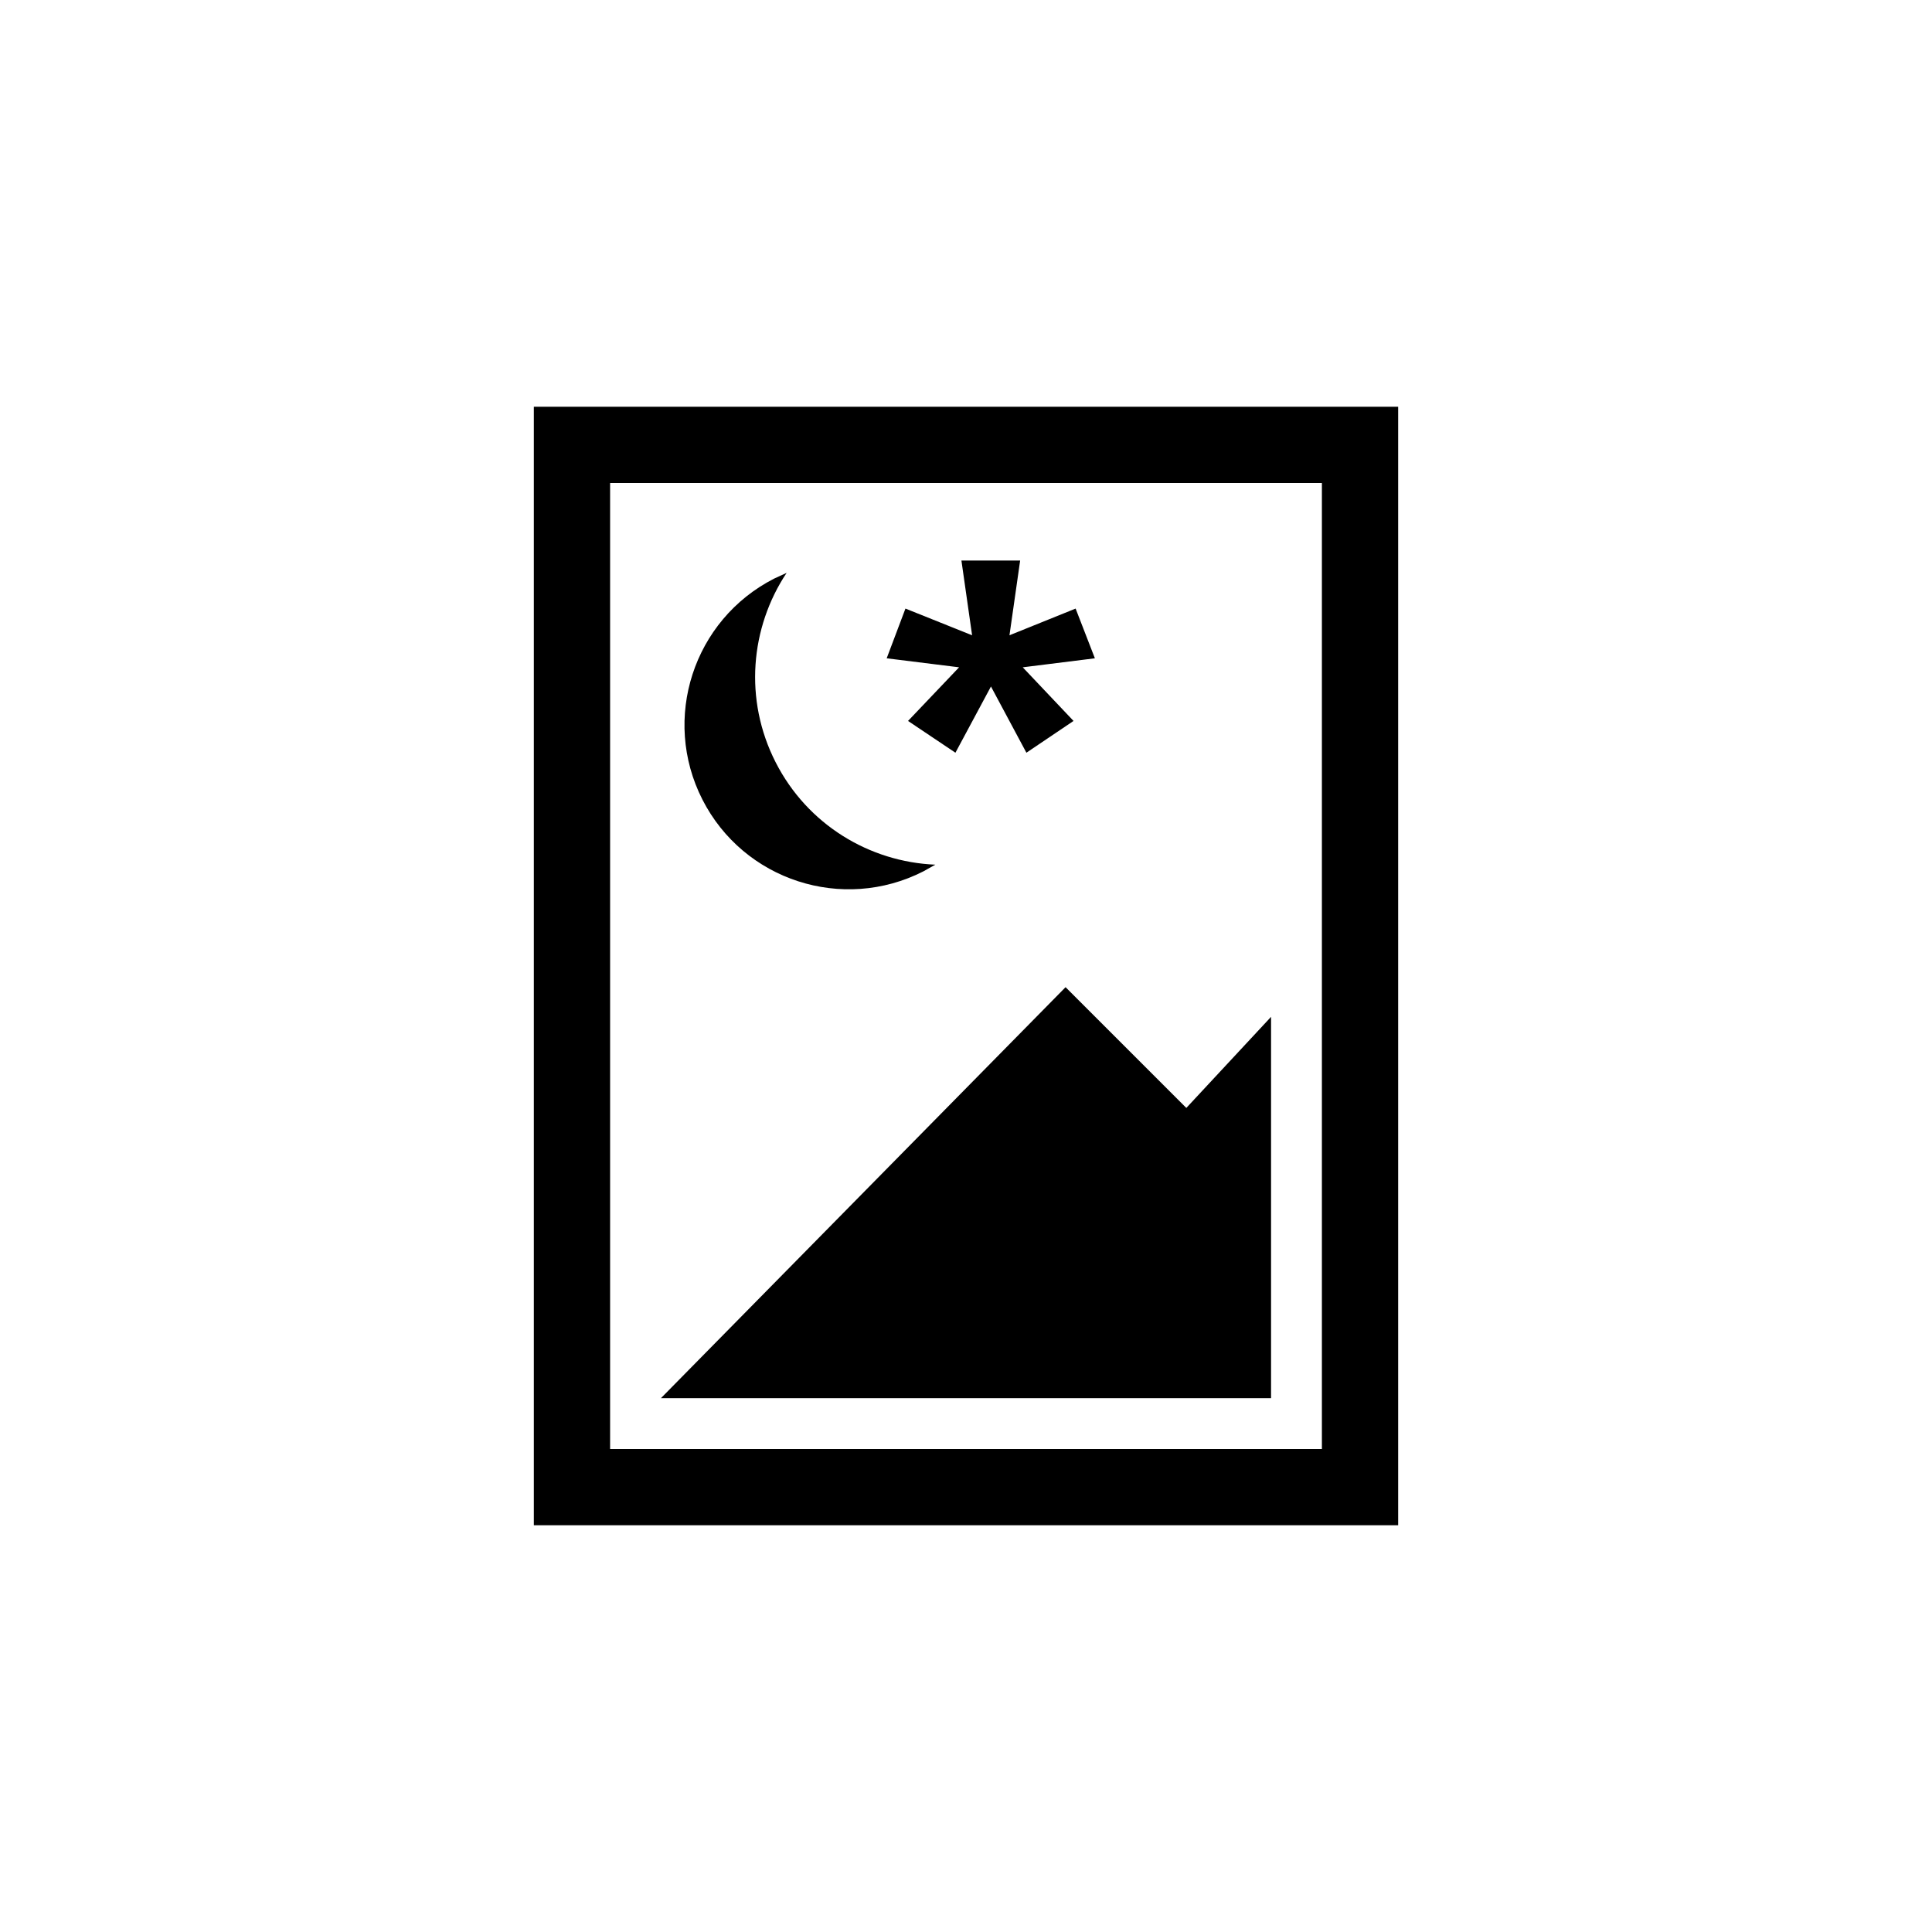﻿<?xml version="1.0" encoding="utf-8"?>
<!DOCTYPE svg PUBLIC "-//W3C//DTD SVG 1.1//EN" "http://www.w3.org/Graphics/SVG/1.1/DTD/svg11.dtd">
<svg xmlns="http://www.w3.org/2000/svg" xmlns:xlink="http://www.w3.org/1999/xlink" version="1.1" baseProfile="full" width="76" height="76" viewBox="0 0 76.00 76.00" enable-background="new 0 0 76.00 76.00" xml:space="preserve">
	<path fill="#000000" fill-opacity="1" stroke-width="0.2" stroke-linejoin="round" d="M 21,16L 55,16L 55,60L 21,60L 21,16 Z M 24,19L 24,57L 52,57L 52,19L 24,19 Z M 26,55L 41.917,38.833L 46.667,43.583L 50,40L 50,55L 26,55 Z M 43.07,25.896L 40.232,26.25L 42.23,28.36L 40.376,29.61L 38.982,27.005L 37.584,29.61L 35.72,28.36L 37.728,26.25L 34.88,25.896L 35.618,23.94L 38.24,24.99L 37.82,22.05L 40.13,22.05L 39.71,24.99L 42.312,23.94L 43.07,25.896 Z M 30.456,22.759L 30.944,22.535C 29.515,24.685 29.256,27.522 30.511,29.985C 31.766,32.449 34.214,33.907 36.793,34.014L 36.324,34.277C 33.144,35.898 29.252,34.633 27.631,31.453C 26.011,28.272 27.276,24.38 30.456,22.759 Z "/>
</svg>
